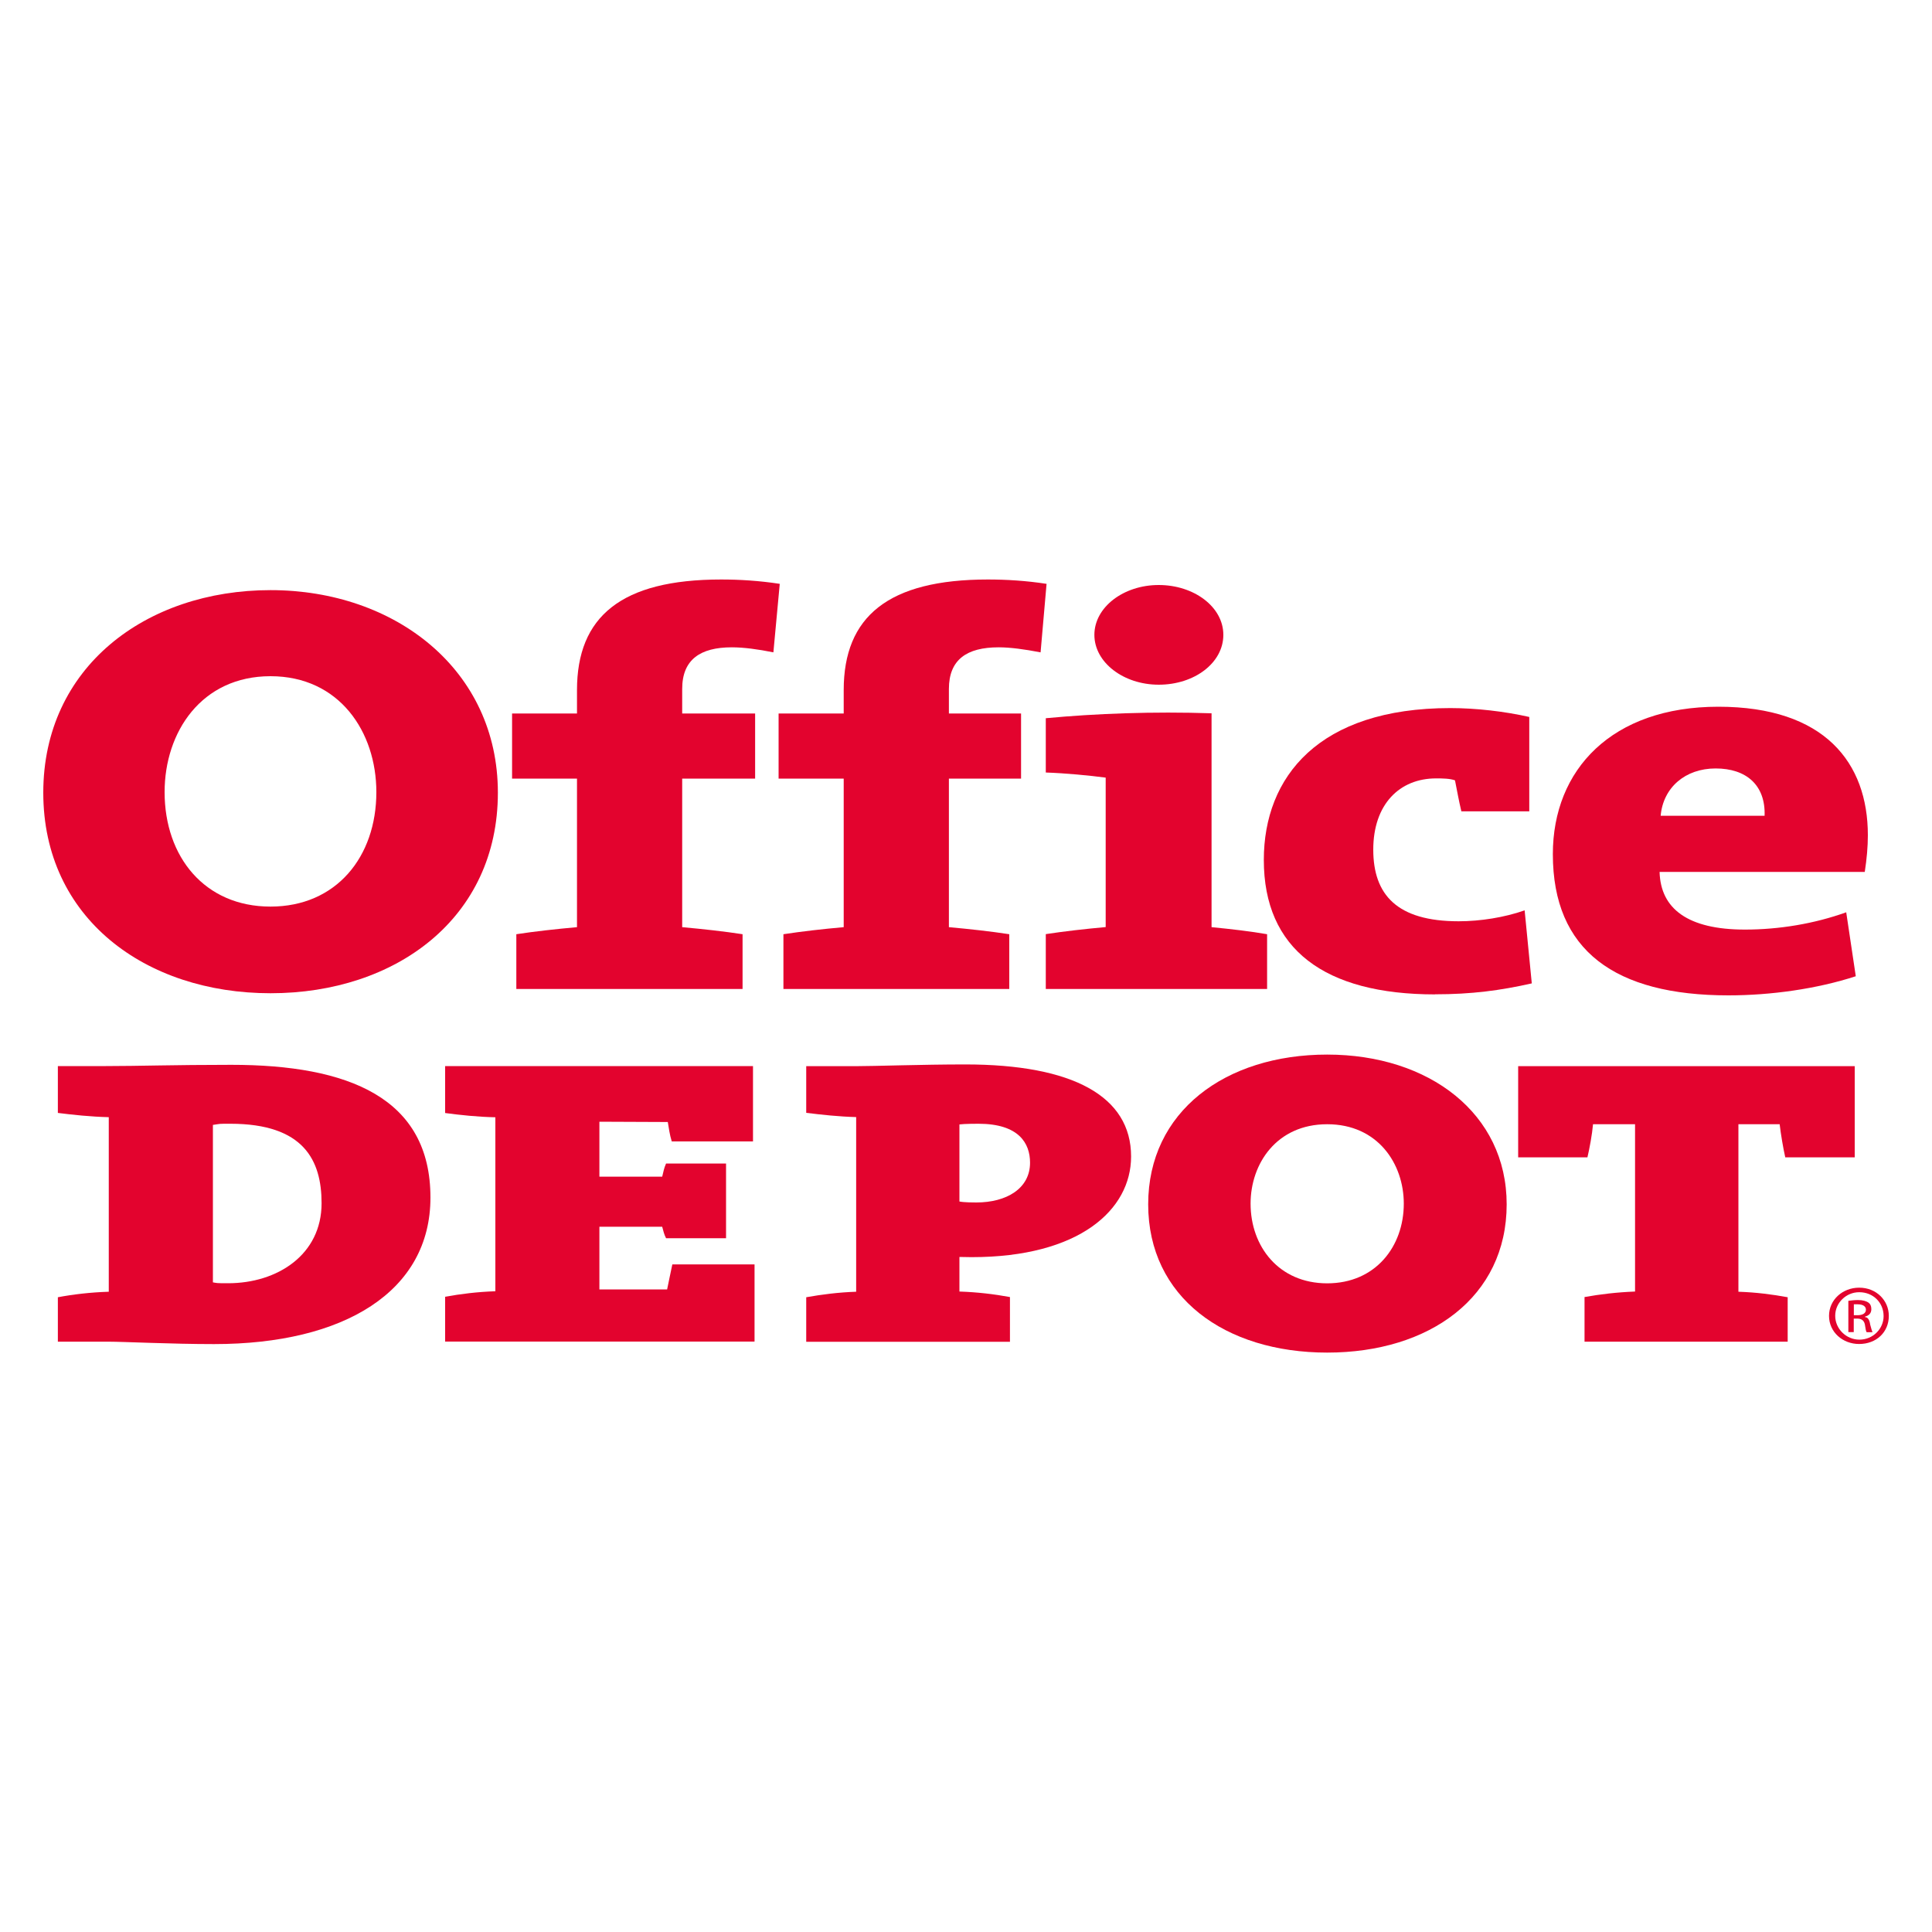 <svg xmlns="http://www.w3.org/2000/svg" id="Capa_1" data-name="Capa 1" width="200" height="200" viewBox="0 0 200 200"><defs><style> .cls-1 { fill: #e3032e; stroke-width: 0px; } </style></defs><path class="cls-1" d="M22.16,139.14c-4.41,0-9.37-.25-10.9-.25h-5.27v-4.6c1.59-.3,3.37-.51,5.27-.57v-18.07c-1.9-.05-3.68-.24-5.27-.44v-4.85h4.97c3.4,0,6.97-.13,12.98-.13,12.14,0,20.62,3.42,20.62,13.74,0,9.71-8.92,15.17-22.4,15.17ZM23.85,116.33c-1.33,0-.96,0-1.81.12v16.3c.47.07.22.09,1.58.09,5.08,0,9.67-2.94,9.67-8.28,0-4.43-1.83-8.23-9.44-8.23Z"></path><path class="cls-1" d="M46.08,138.89v-4.65c1.58-.29,3.34-.51,5.2-.57v-18.01c-1.86-.04-3.62-.23-5.2-.44v-4.86h31.87v7.8h-8.41c-.22-.71-.3-1.36-.41-2.01l-7.08-.03v5.69h6.5c.14-.55.17-.84.4-1.36h6.21v7.73h-6.21c-.23-.46-.26-.7-.4-1.19h-6.5s0,6.49,0,6.49h7.01c.17-.78.37-1.84.54-2.59h8.51v7.99h-32.05Z"></path><path class="cls-1" d="M100.58,130.14c-.26,0-.46,0-1.26-.02v3.58c1.86.06,3.6.27,5.23.57v4.63h-21.09v-4.61c1.62-.29,3.35-.51,5.17-.57v-18.08c-1.82-.05-3.55-.24-5.17-.44v-4.83h5.1c1.98,0,6.85-.18,11.37-.18,11.13,0,17.16,3.3,17.16,9.53,0,5.51-5.35,10.42-16.5,10.42ZM101.29,116.33c-.15,0-1.44,0-1.97.07v7.98c.5.1,1.53.1,1.74.1,3.12,0,5.57-1.43,5.57-4.12,0-2.01-1.16-4.03-5.34-4.03Z"></path><path class="cls-1" d="M184.81,119.81c-.21-.92-.46-2.39-.58-3.43h-4.27v17.34c1.84.06,3.52.28,5.1.57v4.6h-21.03v-4.62c1.6-.29,3.37-.5,5.23-.57v-17.32h-4.35c-.09,1.03-.36,2.51-.58,3.43h-7.17v-9.44h34.84v9.44h-7.19Z"></path><path class="cls-1" d="M192.47,133.3c1.77,0,3.06,1.32,3.06,2.92,0,1.68-1.28,2.91-3.08,2.91-1.69,0-3.11-1.23-3.11-2.91s1.42-2.92,3.11-2.92h.03ZM192.45,133.77c-1.32,0-2.47,1.08-2.47,2.44s1.15,2.47,2.5,2.47c1.42,0,2.51-1.13,2.51-2.44,0-1.39-1.08-2.47-2.51-2.47h-.03ZM191.91,137.9h-.57v-3.24c.31-.03.57-.08,1-.08.5,0,.87.11,1.1.28.17.12.28.34.28.66,0,.45-.28.68-.65.77v.06c.28,0,.47.29.53.77.12.47.2.7.24.79h-.6c-.09-.09-.12-.41-.19-.81-.09-.41-.35-.6-.8-.6h-.35v1.42ZM191.91,136.15h.38c.5,0,.87-.18.87-.57,0-.3-.24-.56-.87-.56-.18,0-.33,0-.38,0v1.13Z"></path><path class="cls-1" d="M155.97,124.67c0,9.6-7.98,15.35-18.58,15.35s-18.53-5.75-18.53-15.35,7.98-15.5,18.53-15.5,18.58,6.1,18.58,15.5ZM129.46,124.6c0,4.45,2.94,8.25,7.93,8.25s7.93-3.8,7.93-8.25c0-4.14-2.7-8.22-7.93-8.22s-7.93,4.08-7.93,8.22Z"></path><g><path class="cls-1" d="M80.06,67.53c-1.6-.32-3.06-.52-4.3-.52-3.27,0-5.14,1.27-5.14,4.31v2.54h7.55v6.74h-7.55v15.38c2.11.19,4.38.44,6.25.73v5.67h-23.42v-5.67c1.88-.29,4.14-.54,6.28-.73v-15.38h-6.72v-6.74h6.72v-2.42c0-7.61,4.58-11.45,14.92-11.45,1.89,0,3.93.12,6.07.45l-.66,7.1Z"></path><path class="cls-1" d="M107.71,67.53c-1.66-.32-3.13-.52-4.33-.52-3.3,0-5.15,1.27-5.15,4.31v2.54h7.47v6.74h-7.47v15.38c2.12.19,4.37.44,6.25.73v5.67h-23.38v-5.67c1.9-.29,4.07-.54,6.24-.73v-15.38h-6.74v-6.74h6.74v-2.42c0-7.61,4.61-11.45,14.92-11.45,1.91,0,3.95.12,6.08.45l-.62,7.1Z"></path><path class="cls-1" d="M108.26,102.37v-5.67c1.89-.29,4.09-.54,6.2-.73v-15.47c-1.66-.22-4.13-.46-6.2-.53v-5.62c5.19-.49,11.11-.71,17.16-.51v22.14c1.99.19,4.11.44,5.75.73v5.67h-22.91ZM119.95,70.88c-3.64,0-6.66-2.3-6.66-5.16s3.01-5.16,6.66-5.16,6.69,2.26,6.69,5.16-2.99,5.16-6.69,5.16Z"></path><path class="cls-1" d="M148.57,102.94c-11.47,0-17.74-4.69-17.74-13.92,0-8.6,5.68-15.72,19.3-15.72,2.67,0,5.62.34,8.18.92v9.77h-7.03c-.28-1.16-.46-2.23-.66-3.21-.53-.19-1.26-.2-1.96-.2-3.79,0-6.5,2.69-6.5,7.37s2.46,7.42,8.84,7.42c2.24,0,4.75-.4,6.83-1.13l.74,7.56c-3.25.73-6.21,1.13-10.02,1.13Z"></path><path class="cls-1" d="M193.05,90.26h-21.25c.1,3.82,2.94,5.97,8.83,5.97,3.53,0,7.17-.6,10.49-1.79l.99,6.62c-4.01,1.31-8.81,1.98-13.18,1.98-11.74,0-18.18-4.63-18.18-14.62,0-8.76,6.12-15.26,17.13-15.26s15.48,5.8,15.48,13.3c0,1.2-.11,2.42-.32,3.8ZM177.6,79.55c-3.14,0-5.43,1.97-5.69,4.9h10.76c.11-3.17-1.89-4.9-5.07-4.9Z"></path><path class="cls-1" d="M51.54,82.06c0,12.98-10.56,20.76-23.53,20.76s-23.53-7.78-23.53-20.76,10.61-20.97,23.53-20.97,23.53,8.26,23.53,20.97ZM17.04,82c0,6.7,4.15,11.85,10.96,11.85s10.96-5.15,10.96-11.85c0-6.23-3.82-12-10.96-12s-10.96,5.77-10.96,12Z"></path></g></svg>